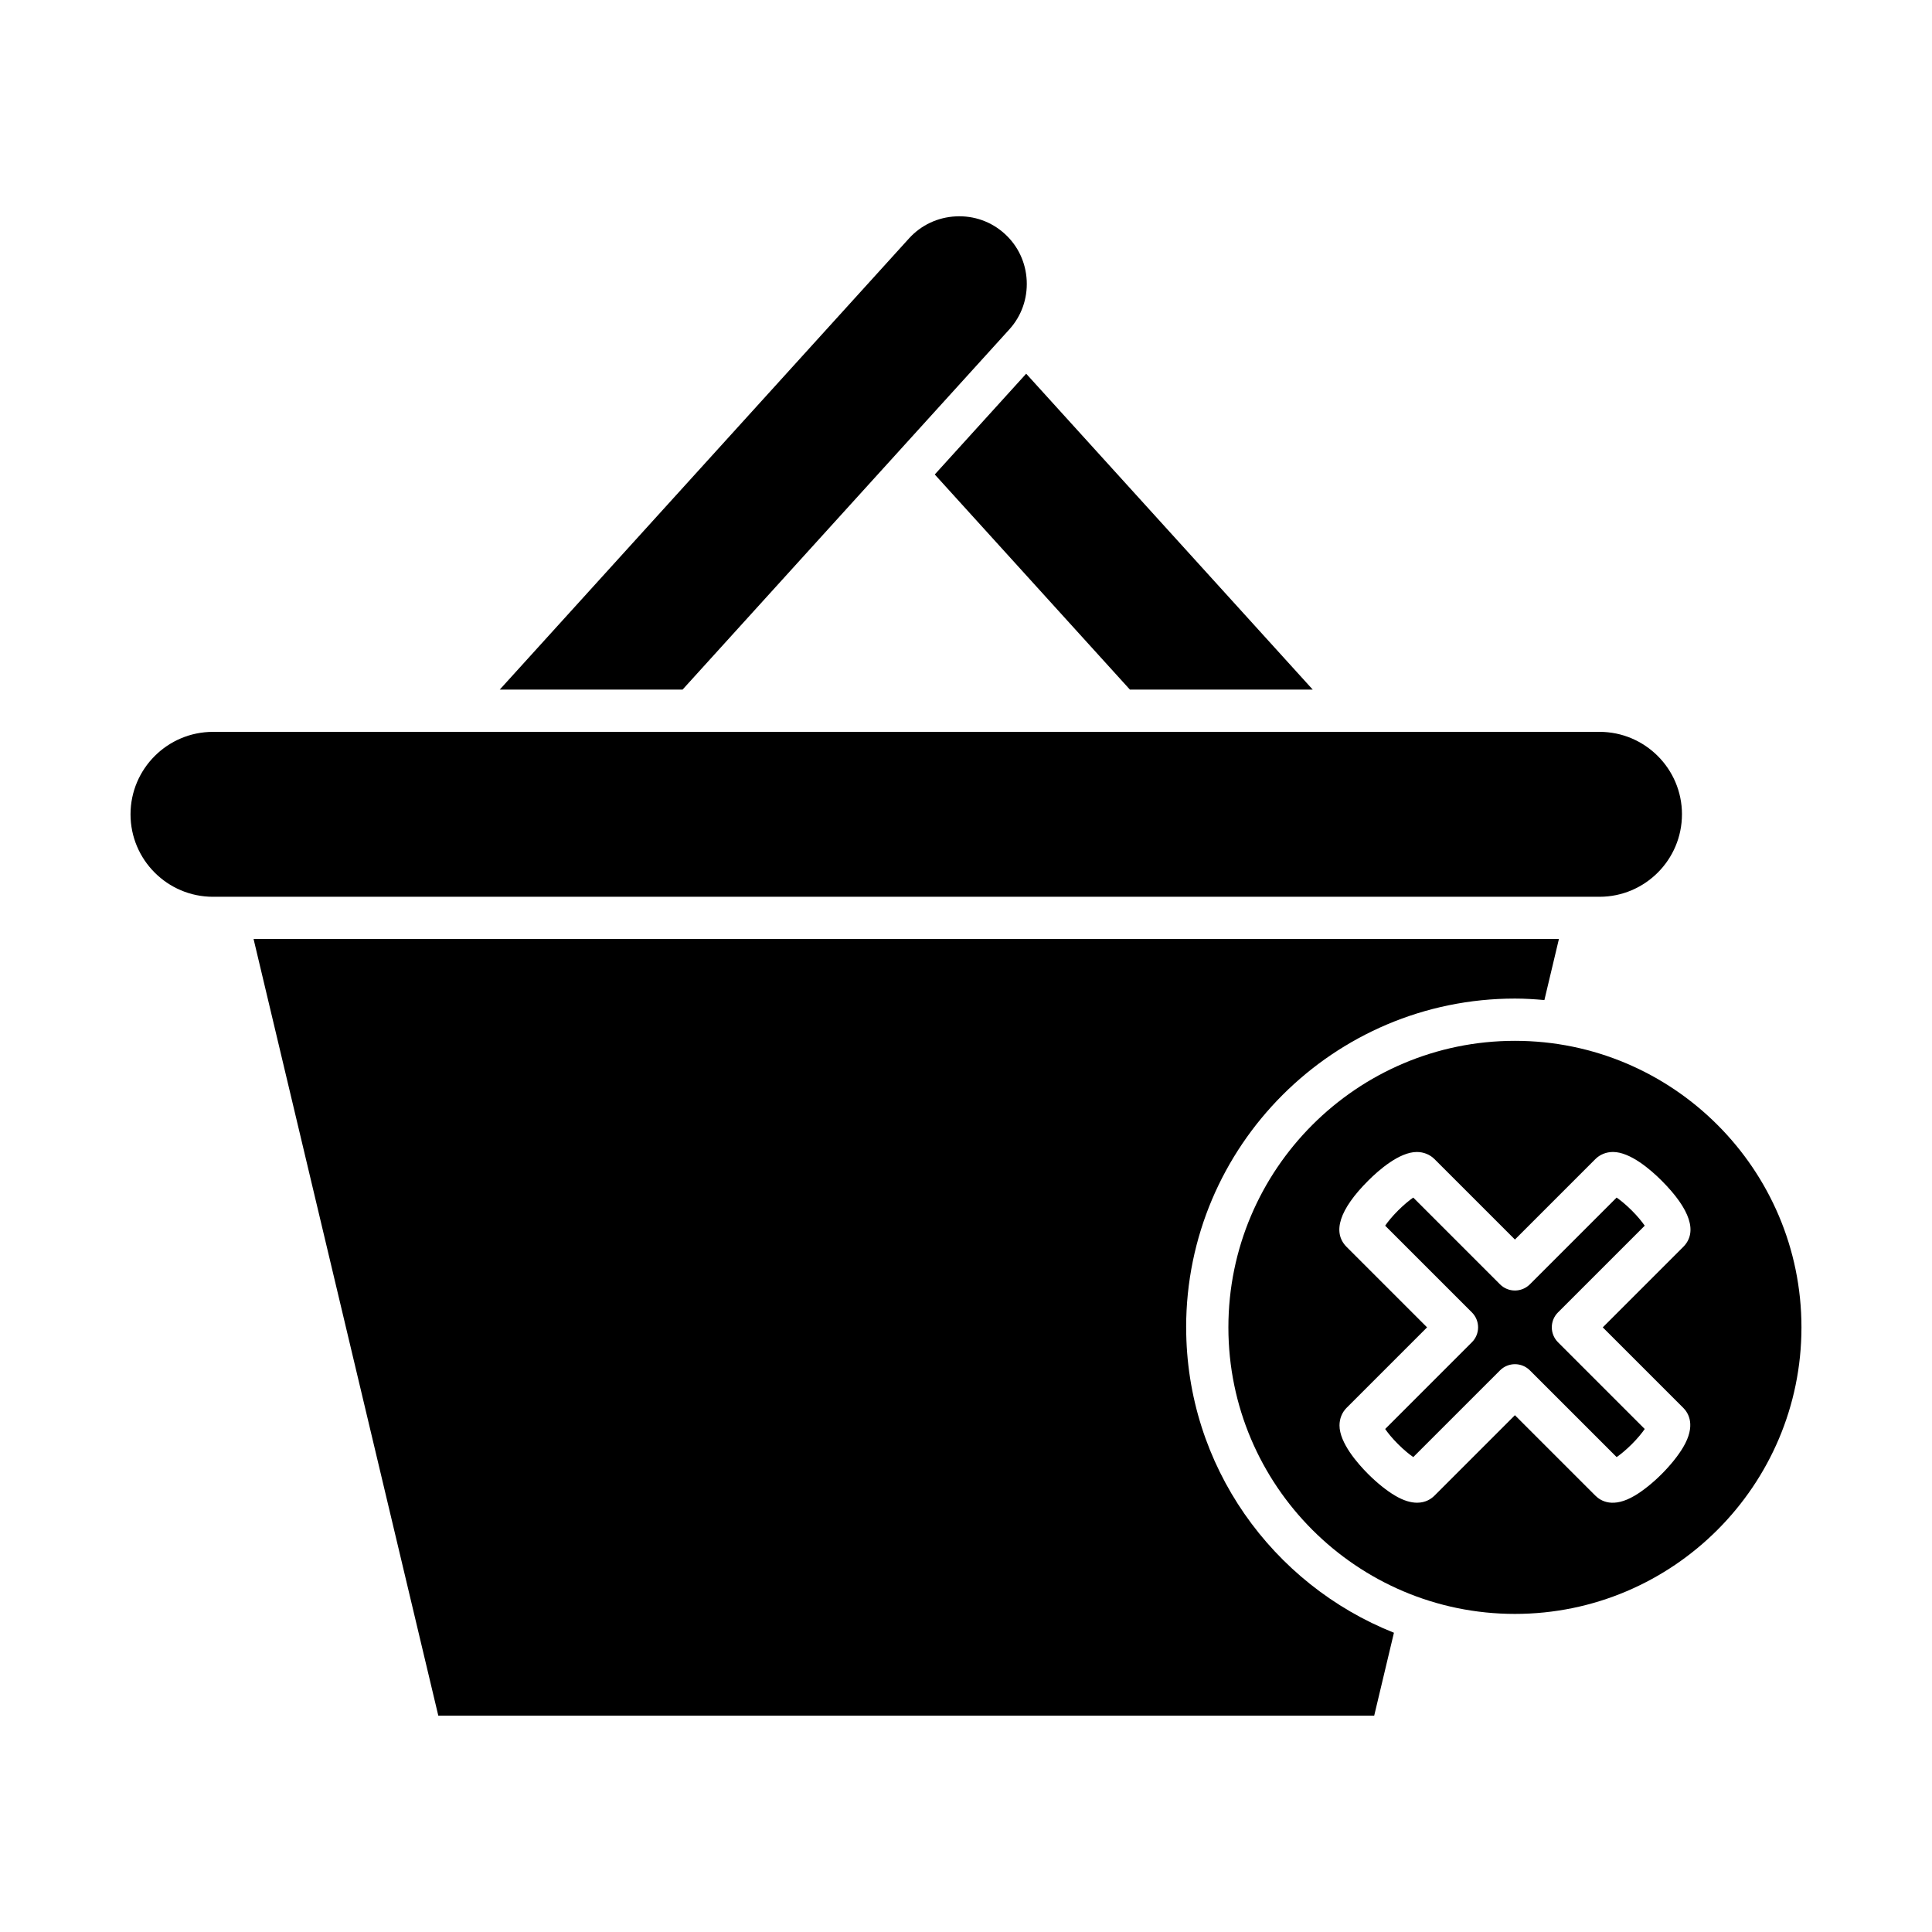 <?xml version="1.0" encoding="UTF-8"?>
<!-- Uploaded to: ICON Repo, www.svgrepo.com, Generator: ICON Repo Mixer Tools -->
<svg fill="#000000" width="800px" height="800px" version="1.1" viewBox="144 144 512 512" xmlns="http://www.w3.org/2000/svg">
 <g>
  <path d="m491.89 326.75-75.941-83.715-24.227 26.707 51.715 57.008z"/>
  <path d="m324.89 326.75 86.594-95.457c3.203-3.531 4.836-8.125 4.606-12.93-0.234-4.805-2.309-9.219-5.84-12.414-3.531-3.207-8.105-4.844-12.93-4.609-4.801 0.234-9.215 2.305-12.418 5.836l-108.46 119.57z"/>
  <path d="m589.74 359.8c0-12.047-9.801-21.852-21.852-21.852l-367.45 0.004c-12.047 0-21.848 9.801-21.848 21.852 0 12.051 9.801 21.852 21.848 21.852h367.45c12.047-0.004 21.848-9.805 21.848-21.855z"/>
  <path d="m458.34 495.76c0-48.043 39.086-87.129 87.129-87.129 2.637 0 5.234 0.164 7.812 0.395l3.848-16.18-345.93 0.004 48.957 205.82h248.02l5.231-21.977c-32.203-12.805-55.059-44.223-55.059-80.938z"/>
  <path d="m572.42 461.37-22.988 22.988c-2.188 2.188-5.731 2.188-7.918 0l-22.988-22.988c-1.043 0.723-2.438 1.848-4.019 3.426-1.582 1.578-2.707 2.981-3.426 4.023l22.988 22.98c1.051 1.051 1.641 2.473 1.641 3.957 0 1.488-0.59 2.91-1.641 3.957l-22.984 22.988c0.723 1.043 1.844 2.445 3.426 4.023 1.582 1.578 2.981 2.699 4.019 3.422l22.988-22.98c2.188-2.188 5.731-2.188 7.918 0l22.988 22.98c1.039-0.723 2.438-1.844 4.023-3.426 1.578-1.578 2.699-2.981 3.422-4.019l-22.984-22.988c-1.051-1.051-1.641-2.473-1.641-3.957 0-1.488 0.59-2.91 1.641-3.957l22.984-22.98c-0.723-1.043-1.844-2.445-3.426-4.023-1.586-1.578-2.981-2.703-4.023-3.426z"/>
  <path d="m545.47 419.83c-41.867 0-75.934 34.062-75.934 75.934 0 41.875 34.062 75.938 75.934 75.938s75.934-34.062 75.934-75.938c0-41.871-34.066-75.934-75.934-75.934zm44.598 97.25c1.449 1.441 3.379 4.727-0.012 10.453-1.316 2.219-3.34 4.746-5.703 7.113-2.371 2.367-4.894 4.391-7.113 5.703-5.719 3.406-9.008 1.465-10.461 0.004l-21.312-21.309-21.316 21.316c-0.852 0.852-2.344 1.875-4.602 1.875-1.57 0-3.508-0.492-5.856-1.887-2.215-1.312-4.742-3.336-7.106-5.695-2.844-2.844-7.606-8.297-7.606-12.895 0-1.805 0.672-3.465 1.891-4.68l21.312-21.312-21.316-21.316c-3.875-3.883-1.895-9.953 5.715-17.562 2.836-2.836 8.289-7.598 12.887-7.598h0.004c1.805 0 3.465 0.672 4.684 1.891l21.312 21.309 21.316-21.316c1.211-1.215 2.871-1.887 4.676-1.887h0.004c4.602 0 10.047 4.762 12.883 7.598 7.609 7.617 9.586 13.684 5.723 17.559l-21.324 21.32z"/>
 </g>
</svg>
